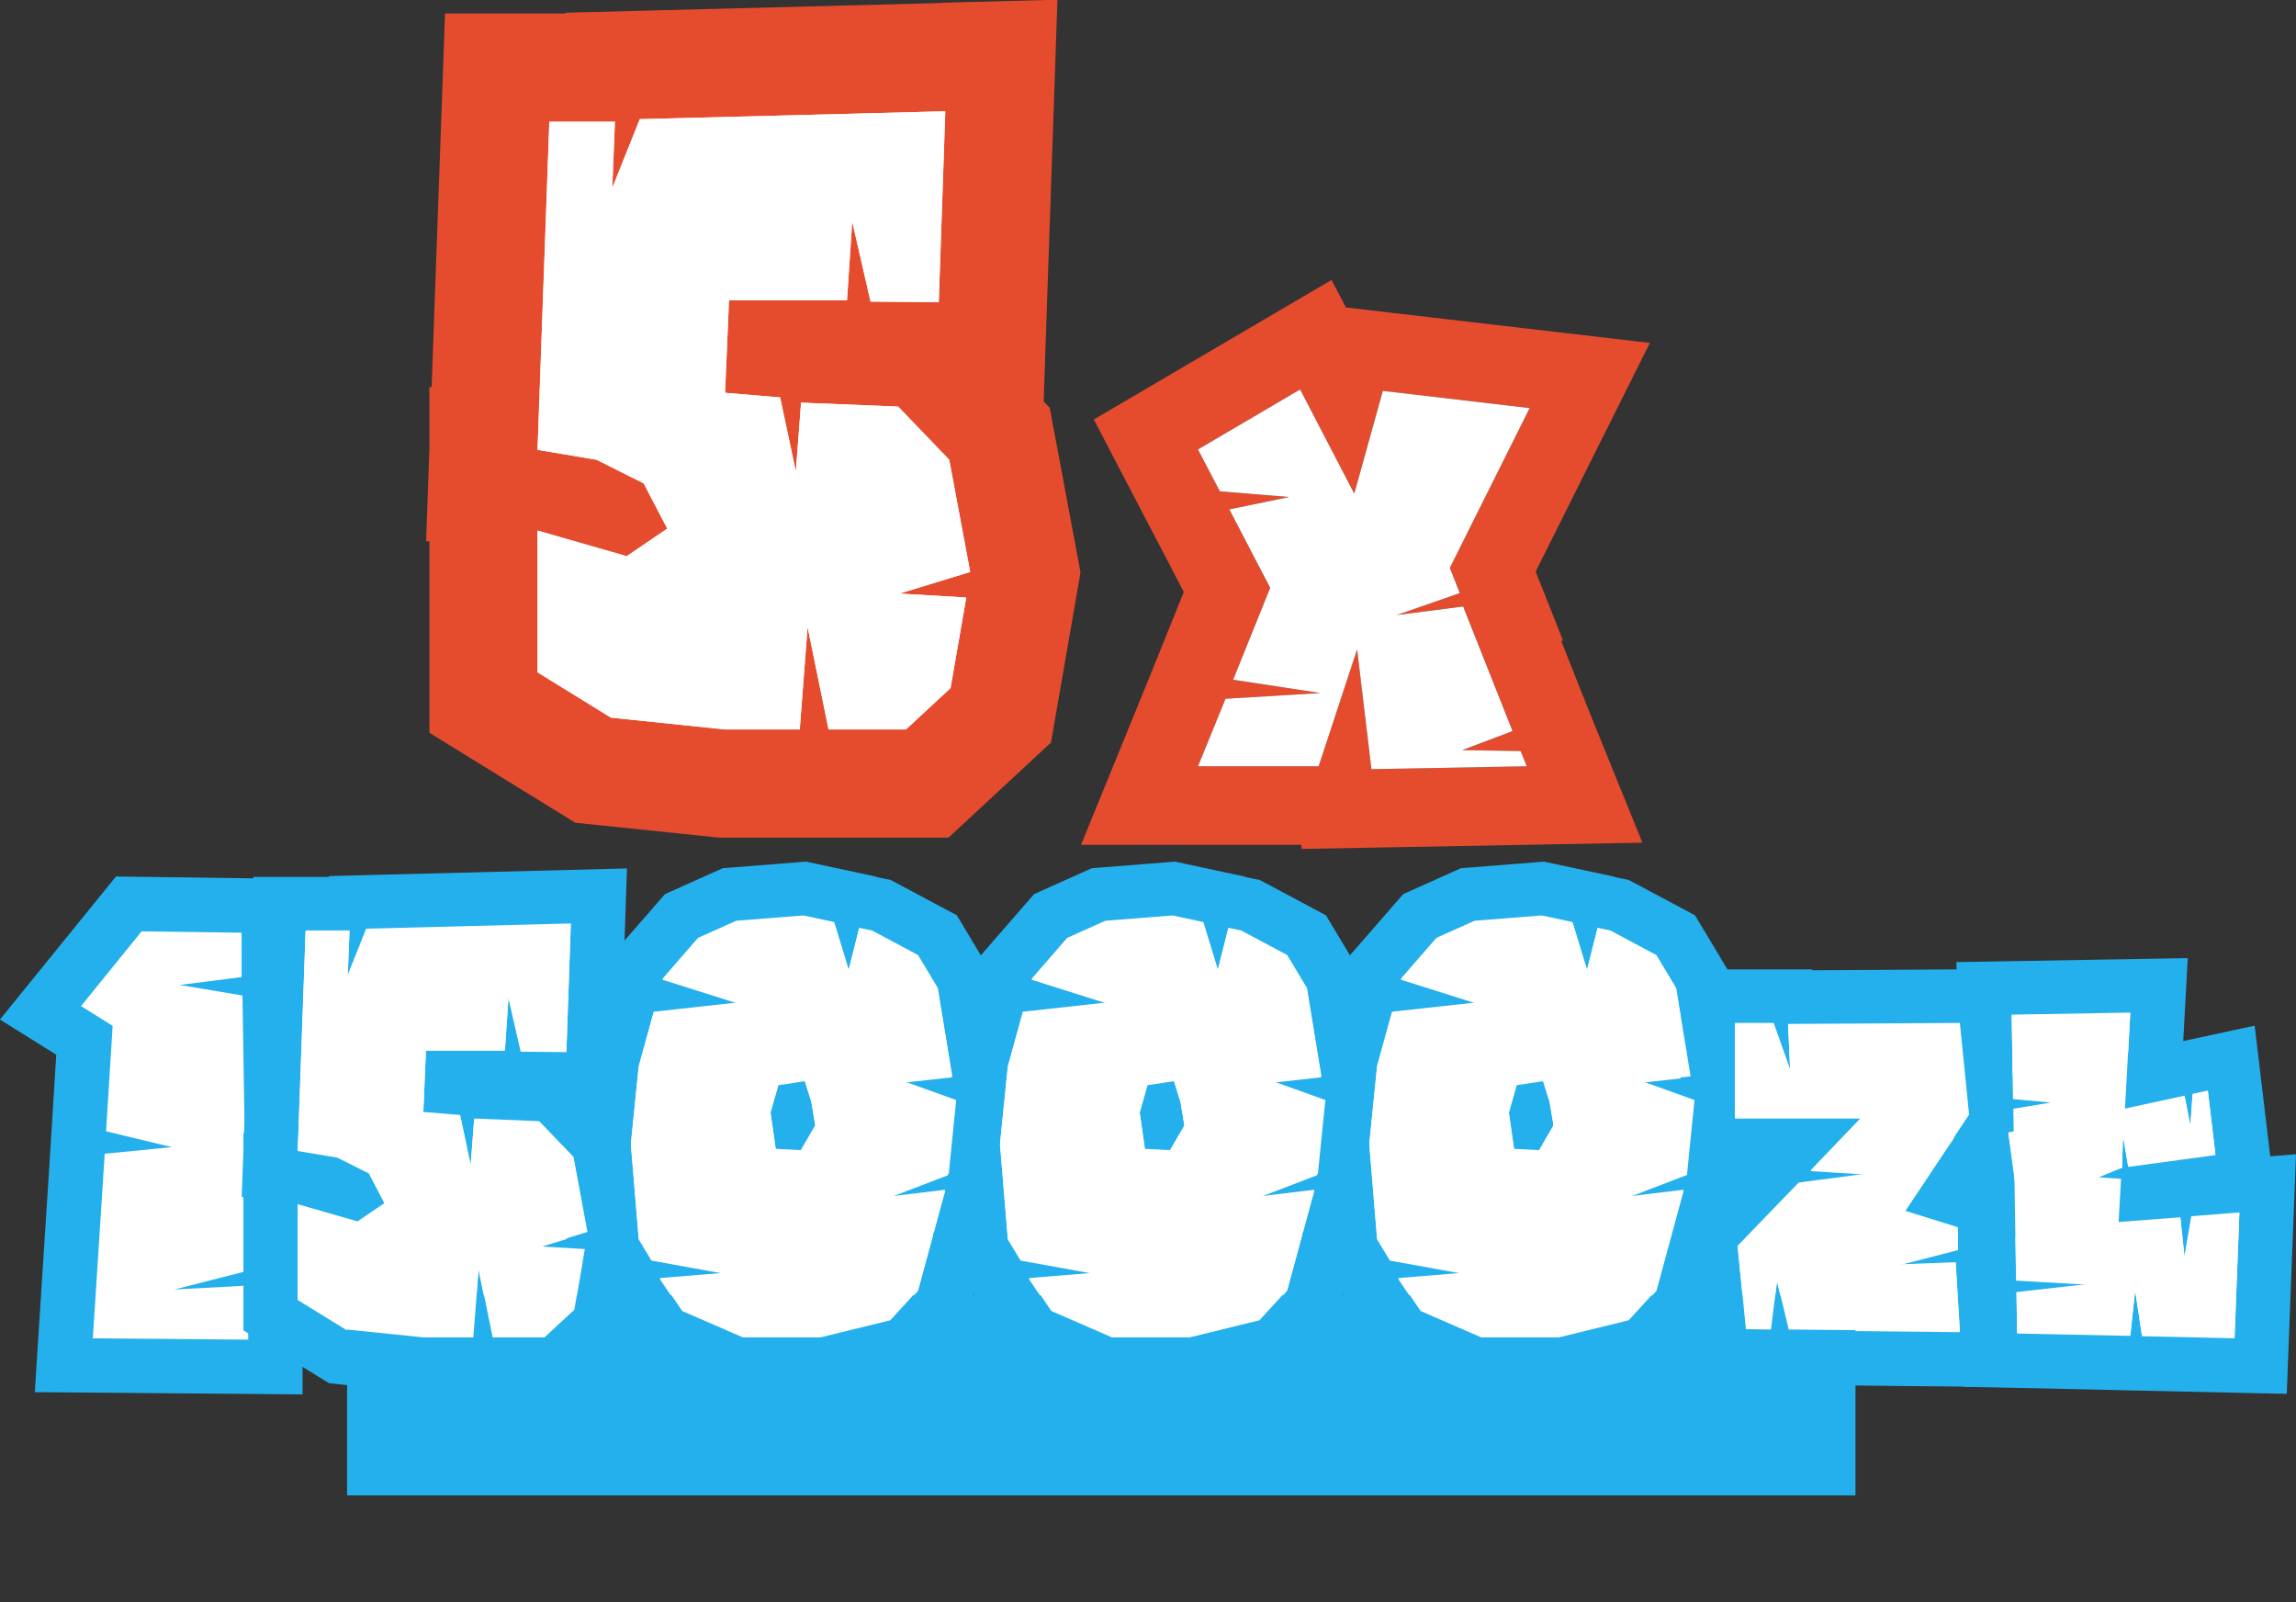 <svg width="172" height="120" viewBox="0 0 172 120" fill="none" xmlns="http://www.w3.org/2000/svg">
    <rect x="0" y="0" width="172" height="120" fill="#333333" stroke="none"/>
    <g clip-path="url(#clip0_140_1656)">
        <path d="M4.784 102.254L5.806 86.316H5.801L6.324 77.919L3.035 75.858L9.644 67.705L20.137 67.847V72.829L20.172 72.835L20.513 94.142L20.63 94.137V102.392L4.784 102.254Z" fill="white"/>
        <path d="M8.683 65.654L7.438 67.186L2.898 72.784L-0.005 76.361L3.904 78.804L4.214 78.998L3.874 84.473L3.66 87.893L2.882 99.969L2.608 104.27L6.914 104.305L18.556 104.402L22.663 104.438V91.98L22.516 91.99L22.236 74.494L22.18 71.099H22.17V65.827L18.149 65.776L10.65 65.674L8.678 65.649L8.683 65.654ZM10.6 69.756L18.098 69.858V73.181L13.462 73.771L18.164 74.56L18.495 95.196L13.07 96.58L18.596 96.285V100.336L6.955 100.239L7.844 86.412L12.877 85.919L7.946 84.733L8.439 76.835L6.07 75.354L10.61 69.756H10.6Z" fill="#24B0ED"/>
        <path d="M25.297 89.002L24.631 88.672L23.451 88.473L25.297 89.002ZM31.611 102.275L25.322 101.623L20.274 98.509V87.939L20.213 87.929L20.94 67.715H26.009L26.044 67.618L44.87 67.135L44.397 80.865L37.386 80.799L37.376 80.748H33.863L33.833 81.481L36.156 81.674L36.191 81.832L41.301 82.041L44.854 85.735L45.973 91.705L46.217 91.72L46.1 92.397L46.354 93.756L45.836 93.913L44.915 99.191L41.59 102.275H31.611Z" fill="white"/>
        <path d="M46.979 65.043L42.658 65.155L27.335 65.547L24.656 65.618L24.631 65.68H18.973L18.83 69.608L18.281 84.865L18.235 84.85V86.138L18.108 89.644L18.235 89.664V99.644L20.172 100.84L23.853 103.11L24.646 103.598L25.571 103.695L31.291 104.285L31.499 104.305H42.378L43.548 103.221L45.785 101.145L46.791 100.209L47.025 98.85L47.61 95.481L48.672 95.155L48.148 92.367L48.596 89.807L47.66 89.751L46.949 85.944L46.725 84.748L45.881 83.868L44.946 82.896L46.354 82.911L46.491 78.936L46.822 69.359L46.969 65.033L46.979 65.043ZM42.76 69.227L42.429 78.804L39.008 78.769L38.088 74.753L37.823 78.702H31.906L31.707 83.344L34.468 83.573L35.256 87.293L35.52 83.837L40.386 84.036L42.948 86.702L44 92.331L40.447 93.415L43.802 93.613L43.014 98.158L40.777 100.229H36.898L35.846 95.094L35.449 100.229H31.703L25.983 99.639L22.302 97.369V90.26L26.776 91.542L28.815 90.158L27.63 87.888L25.261 86.702L22.302 86.209L22.892 69.751H26.181L26.049 73.074L27.432 69.618L42.755 69.222L42.76 69.227Z" fill="#24B0ED"/>
        <path d="M55.225 102.275L49.76 99.898L45.785 94.046L46.191 94.015L45.866 93.476L45.221 85.705L45.851 79.516L47.168 74.738L46.059 74.387L51.057 68.641L54.646 67.028L60.324 66.585L64.086 67.389L64.097 67.425L66.018 67.822L70.228 70.066L72.195 73.354L73.441 80.947L73.817 81.084L73.68 82.417L73.69 82.473H73.674L73.232 86.835L73.568 86.794L73.044 88.707L72.973 89.445L72.831 89.501L70.604 97.695L67.782 100.784L61.717 102.275H55.225Z" fill="white"/>
        <path d="M60.462 64.529L59.872 64.575L54.844 64.972L54.142 65.028L53.497 65.318L50.635 66.6L49.816 66.967L49.226 67.644L46.562 70.702L42.48 75.394L44.681 76.092L43.929 78.814L43.838 79.145L43.802 79.486L43.207 85.313L43.172 85.69L43.202 86.066L43.711 92.178L42.135 92.305L46.064 98.092L47.742 100.56L48.403 101.537L49.486 102.005L54.026 103.98L54.803 104.321H61.961L62.439 104.204L67.665 102.921L68.865 102.626L69.699 101.71L71.768 99.44L72.434 98.713L72.693 97.761L74.518 91.043L74.864 90.911L75.047 89.094L76.318 84.422L75.51 84.519L75.53 84.331L76.043 84.275L75.728 82.366L75.998 79.715L75.25 79.445L74.264 73.42L74.137 72.651L73.735 71.985L72.256 69.517L71.677 68.55L70.68 68.02L67.228 66.178L66.71 65.903L66.135 65.786L65.683 65.695V65.669L63.334 65.165L61.031 64.672L60.451 64.55L60.462 64.529ZM59.989 86.214L61.077 84.336L60.782 82.56L60.289 80.982L58.316 81.277L57.721 83.354L58.118 86.117L59.989 86.214ZM60.187 68.636L62.49 69.13L63.573 72.687L64.361 69.562L65.317 69.761L68.769 71.603L70.248 74.071L71.331 80.687L67.782 81.084L71.631 82.468L71.072 88L66.699 89.679L70.807 89.186L68.769 96.692L66.694 98.962L61.468 100.244H55.647L51.107 98.27L49.43 95.802L54.264 95.405L48.804 94.417L47.849 92.835L47.259 85.725L47.849 79.898L48.967 75.847L55.246 75.155L49.623 73.379L52.287 70.321L55.149 69.038L60.182 68.641L60.187 68.636Z" fill="#24B0ED"/>
        <path d="M82.881 102.275L77.411 99.898L73.441 94.046L73.842 94.015L73.522 93.476L72.871 85.705L73.501 79.516L74.823 74.738L73.71 74.387L78.707 68.641L82.296 67.028L87.975 66.585L91.737 67.389L91.747 67.425L93.669 67.822L97.878 70.066L99.846 73.354L101.091 80.947L101.467 81.084L101.335 82.417L101.345 82.473H101.33L100.888 86.835L101.218 86.794L100.7 88.712L100.624 89.445L100.481 89.501L98.26 97.695L95.438 100.784L89.368 102.275H82.881Z" fill="white"/>
        <path d="M88.112 64.529L87.522 64.575L82.495 64.972L81.793 65.028L81.147 65.318L78.285 66.6L77.467 66.967L76.877 67.644L74.213 70.707L70.131 75.4L72.332 76.097L71.58 78.819L71.488 79.15L71.453 79.491L70.858 85.318L70.822 85.695L70.853 86.071L71.361 92.183L69.785 92.311L73.715 98.097L75.393 100.565L76.053 101.542L77.136 102.01L81.676 103.985L82.454 104.326H89.612L90.09 104.209L95.316 102.926L96.516 102.631L97.35 101.715L99.424 99.445L100.09 98.718L100.349 97.766L102.174 91.048L102.52 90.916L102.703 89.099L103.974 84.427L103.165 84.524L103.186 84.336L103.699 84.28L103.384 82.371L103.653 79.72L102.906 79.45L101.92 73.425L101.793 72.656L101.391 71.99L99.912 69.522L99.332 68.555L98.336 68.025L94.884 66.183L94.365 65.908L93.791 65.791L93.338 65.7V65.674L90.99 65.171L88.687 64.677L88.107 64.555L88.112 64.529ZM87.639 86.214L88.727 84.336L88.433 82.56L87.939 80.982L85.967 81.277L85.377 83.354L85.774 86.117L87.644 86.214H87.639ZM87.838 68.636L90.141 69.13L91.224 72.687L92.011 69.562L92.967 69.761L96.419 71.603L97.898 74.071L98.981 80.687L95.433 81.084L99.281 82.468L98.722 88L94.35 89.679L98.458 89.186L96.419 96.692L94.345 98.962L89.119 100.244H83.298L78.758 98.27L77.08 95.802L81.915 95.405L76.455 94.417L75.499 92.835L74.91 85.725L75.499 79.898L76.618 75.847L82.896 75.155L77.274 73.379L79.938 70.321L82.8 69.038L87.833 68.641L87.838 68.636Z" fill="#24B0ED"/>
        <path d="M110.532 102.275L105.067 99.898L101.091 94.046L101.498 94.015L101.172 93.476L100.527 85.705L101.152 79.516L102.474 74.738L101.361 74.387L106.358 68.641L109.952 67.028L115.631 66.585L119.393 67.389L119.403 67.425L121.32 67.822L125.529 70.066L127.501 73.354L128.747 80.947L129.123 81.084L128.986 82.417L128.996 82.473H128.981L128.539 86.835L128.869 86.794L128.35 88.712L128.274 89.445L128.137 89.501L125.91 97.695L123.089 100.784L117.019 102.275H110.532Z" fill="white"/>
        <path d="M115.768 64.529L115.178 64.575L110.146 64.972L109.444 65.028L108.798 65.318L105.936 66.6L105.118 66.967L104.528 67.644L101.864 70.707L97.782 75.4L99.983 76.097L99.231 78.819L99.139 79.15L99.103 79.491L98.514 85.318L98.473 85.695L98.504 86.071L99.012 92.183L97.436 92.311L101.366 98.097L103.043 100.565L103.704 101.542L104.787 102.01L109.327 103.985L110.105 104.326H117.263L117.741 104.209L122.967 102.926L124.167 102.631L125 101.715L127.069 99.445L127.735 98.718L127.995 97.766L129.82 91.048L130.166 90.916L130.349 89.099L131.619 84.427L130.811 84.524L130.831 84.336L131.345 84.28L131.03 82.371L131.299 79.72L130.552 79.45L129.566 73.425L129.439 72.656L129.037 71.99L127.558 69.522L126.978 68.555L125.982 68.025L122.53 66.183L122.011 65.908L121.437 65.791L120.984 65.7V65.674L118.635 65.171L116.332 64.677L115.753 64.555L115.768 64.529ZM115.3 86.214L116.383 84.336L116.088 82.56L115.595 80.982L113.623 81.277L113.033 83.354L113.43 86.117L115.306 86.214H115.3ZM115.499 68.636L117.802 69.13L118.885 72.687L119.673 69.562L120.628 69.761L124.08 71.603L125.56 74.071L126.648 80.687L123.094 81.084L126.942 82.468L126.383 88L122.011 89.679L126.124 89.186L124.085 96.692L122.011 98.962L116.785 100.244H110.964L106.424 98.27L104.747 95.802L109.581 95.405L104.121 94.417L103.165 92.835L102.576 85.725L103.165 79.898L104.284 75.847L110.567 75.155L104.945 73.379L107.609 70.321L110.471 69.038L115.504 68.641L115.499 68.636Z" fill="#24B0ED"/>
        <path d="M134.456 101.69V101.71L128.94 101.634L128.056 92.631L133.775 86.713H133.785L134.639 85.817H127.929V74.646H134.309L134.334 74.718L148.655 74.631L149.611 84.071L145.915 89.613L148.676 90.478L148.752 95.201L148.589 95.242L148.981 101.832L134.456 101.69Z" fill="white"/>
        <path d="M150.495 72.585L146.794 72.606L135.768 72.672L135.742 72.606H125.895V87.852H129.835L127.242 90.534L125.931 91.893L126.114 93.771L126.729 100.02L127.085 103.644L130.725 103.695L132.601 103.72L136.235 103.771V103.746L146.769 103.852L151.131 103.898L150.872 99.537L150.709 96.799L150.801 96.773L150.75 93.567L150.724 91.924L150.679 88.972L149.108 88.483L150.887 85.817L151.7 84.6L151.553 83.145L150.862 76.28L150.49 72.59L150.495 72.585ZM146.815 76.682L147.506 83.547L142.702 90.748L146.657 91.985L146.683 93.629L142.316 94.758L146.505 94.606L146.815 99.776L133.999 99.649L133.124 95.995L132.662 99.649L130.786 99.623L130.17 93.374L134.746 88.641L139.804 87.975L135.641 87.715L139.418 83.781H129.967V76.682H132.87L134.105 80.153L133.953 76.758L146.825 76.682H146.815Z" fill="#24B0ED"/>
        <path d="M158.701 102.081V102.076L149.108 101.873L149.037 97.847H149.026L148.808 84.254H148.793L148.63 74.061L161.741 73.837L160.907 88.921L160.902 88.926L160.872 89.384L162.417 89.262V89.252L169.875 88.667L169.351 102.321L158.701 102.081Z" fill="white"/>
        <path d="M163.891 71.761L159.514 71.837L150.628 71.99L146.561 72.061L146.627 76.132L146.729 82.458L146.79 86.117H146.805L146.962 95.98L147.023 99.771H147.039V99.944L147.105 103.868L151.024 103.949L156.947 104.076L160.368 104.158L167.303 104.31L171.309 104.397L171.461 100.392L171.822 91.033L172 86.453L167.435 86.809L163.841 87.094L163.042 87.155L163.653 76.132L163.891 71.756V71.761ZM159.585 75.913L158.945 87.537L157.227 88.254L158.894 88.356L158.716 91.598L163.342 91.237L163.653 94.168L164.166 91.16L167.76 90.875L167.399 100.234L160.465 100.081L159.952 96.687L159.591 100.056L151.111 99.878L151.06 96.845L156.505 96.229L151.035 95.918L150.831 83.114L153.632 82.651L150.806 82.397L150.704 76.071L159.591 75.918L159.585 75.913Z" fill="#24B0ED"/>
        <path d="M148.177 83.252L152.676 82.371L152.702 82.417L162.325 80.336V80.321L167.155 79.282L168.223 88.265L161.019 89.242V89.282L149.209 90.809L148.177 83.252Z" fill="white"/>
        <path d="M168.909 76.819L164.542 77.761L163.398 78.01L160.399 78.656V78.672L153.831 80.092L153.82 80.071L150.745 80.677L149.667 80.891L145.895 81.634L146.418 85.445L146.917 89.094L147.466 93.099L151.472 92.58L159.489 91.547L163.068 91.084V91.028L166.51 90.56L170.48 90.02L170.002 86.036L169.433 81.267L168.904 76.824L168.909 76.819ZM165.396 81.746L165.966 86.514L159.428 87.4L158.95 84.565L158.97 87.496L150.948 88.529L150.45 84.88L151.528 84.667L152.239 86.137L152.087 84.631L163.652 82.127L164.085 84.356L164.247 81.99L165.391 81.746H165.396Z" fill="#24B0ED"/>
        <rect x="26" y="97" width="113" height="15" fill="#24B0ED"/>
        <path d="M42.429 78.743L39.013 78.707L38.093 74.692L37.828 78.641H31.911L31.713 83.282L34.473 83.511L35.261 87.231L35.526 83.776L40.391 83.974L42.958 86.641L44.01 92.27L40.457 93.354L43.812 93.552L43.024 98.097L40.787 100.168H36.908L35.856 95.033L35.459 100.168H31.713L25.988 99.578L22.308 97.308V90.193L26.781 91.481L28.82 90.097L27.635 87.827L25.266 86.641L22.308 86.147L22.897 69.689H26.187L26.054 73.013L27.437 69.557L42.76 69.165L42.429 78.743Z" fill="white"/>
        <path d="M58.311 81.211L57.716 83.282L58.113 86.046L59.989 86.143L61.077 84.27L60.782 82.494L60.289 80.911L58.316 81.206L58.311 81.211ZM47.854 79.827L48.972 75.776L55.251 75.084L49.628 73.308L52.292 70.244L55.154 68.962L60.187 68.565L62.49 69.059L63.578 72.616L64.366 69.491L65.322 69.69L68.774 71.532L70.253 74L71.336 80.616L67.782 81.008L71.631 82.392L71.072 87.924L66.7 89.603L70.807 89.109L68.769 96.616L66.694 98.886L61.468 100.168H55.647L51.108 98.193L49.43 95.725L54.264 95.328L48.804 94.341L47.849 92.763L47.259 85.654L47.849 79.827H47.854Z" fill="white"/>
        <path d="M85.967 81.211L85.377 83.282L85.769 86.046L87.645 86.143L88.733 84.27L88.438 82.494L87.945 80.911L85.972 81.206L85.967 81.211ZM75.51 79.827L76.628 75.776L82.906 75.084L77.284 73.308L79.948 70.244L82.81 68.962L87.843 68.565L90.146 69.059L91.234 72.616L92.022 69.491L92.978 69.69L96.429 71.532L97.909 74L98.992 80.616L95.438 81.008L99.287 82.392L98.727 87.924L94.355 89.603L98.463 89.109L96.424 96.616L94.35 98.886L89.124 100.168H83.303L78.763 98.193L77.086 95.725L81.92 95.328L76.46 94.341L75.504 92.763L74.915 85.654L75.504 79.827H75.51Z" fill="white"/>
        <path d="M113.618 81.211L113.028 83.282L113.419 86.046L115.295 86.143L116.378 84.27L116.083 82.494L115.59 80.911L113.618 81.206V81.211ZM103.16 79.827L104.279 75.776L110.562 75.084L104.94 73.308L107.604 70.244L110.466 68.962L115.499 68.565L117.802 69.059L118.89 72.616L119.678 69.491L120.633 69.69L124.085 71.532L125.565 74L126.647 80.616L123.094 81.008L126.942 82.392L126.383 87.924L122.011 89.603L126.124 89.109L124.085 96.616L122.011 98.886L116.785 100.168H110.964L106.424 98.193L104.746 95.725L109.581 95.328L104.121 94.341L103.165 92.763L102.576 85.654L103.165 79.827H103.16Z" fill="white"/>
        <path d="M132.87 76.616L134.1 80.087L133.948 76.692L146.82 76.616L147.511 83.481L142.707 90.682L146.662 91.913L146.688 93.562L142.321 94.692L146.51 94.539L146.82 99.705L133.999 99.578L133.124 95.929L132.667 99.578L130.791 99.552L130.171 93.303L134.746 88.57L139.804 87.903L135.646 87.644L139.418 83.71H129.967V76.616H132.87Z" fill="white"/>
        <path d="M159.585 75.842L158.945 87.466L157.221 88.183L158.894 88.29L158.711 91.527L163.337 91.171L163.642 94.102L164.156 91.094L167.755 90.809L167.394 100.168L160.46 100.015L159.946 96.621L159.585 99.99L151.111 99.807L151.06 96.774L156.505 96.158L151.029 95.847L150.826 83.043L153.627 82.58L150.801 82.321L150.699 75.995L159.585 75.842Z" fill="white"/>
        <path d="M151.528 84.606L152.244 86.076L152.092 84.57L163.657 82.061L164.09 84.29L164.252 81.924L165.396 81.679L165.965 86.448L159.428 87.333L158.95 84.499L158.97 87.425L150.953 88.463L150.455 84.814L151.528 84.606Z" fill="white"/>
        <path d="M54.107 58.692L44.438 57.69L36.222 52.626V37.135L36.095 37.114L37.249 5.064H45.114L45.164 4.936L75.011 4.168L74.239 26.733L69.282 26.687L74.869 32.494L76.445 40.931L77.157 40.972L76.821 42.916L77.33 45.659L76.287 45.98L74.966 53.583L69.46 58.692H54.107Z" fill="white"/>
        <path d="M47.935 8.926L70.817 8.336L70.324 22.641L65.215 22.59L63.842 16.59L63.451 22.489H54.61L54.315 29.42L58.438 29.766L59.618 35.318L60.009 30.158L67.279 30.453L71.107 34.433L72.678 42.835L67.376 44.458L72.383 44.753L71.204 51.537L67.864 54.631H62.068L60.497 46.962L59.907 54.631H54.31L45.764 53.746L40.264 50.356V39.74L46.939 41.659L49.984 39.593L48.215 36.204L44.681 34.433L40.264 33.695L41.148 9.12H46.059L45.861 14.082L47.925 8.921L47.935 8.926ZM70.604 0.224L47.722 0.814L42.389 0.952L42.368 1.008H33.34L33.06 8.83L32.333 29.018L32.17 28.972V33.547L31.921 40.524L32.17 40.565V54.886L36.024 57.262L41.524 60.651L43.1 61.623L44.941 61.812L53.487 62.697L53.904 62.738H71.051L73.385 60.575L76.725 57.476L78.733 55.613L79.2 52.916L79.861 49.115L80.944 42.875L79.856 37.048L79.084 32.921L78.636 30.534L78.184 30.066L78.428 22.896L78.921 8.59L79.216 -0.02L70.609 0.204L70.604 0.224Z" fill="#E54C2E"/>
        <path d="M99.754 20.967L94.421 24.097L86.77 28.585L81.941 31.42L84.533 36.387L86.17 39.522L87.67 42.392L88.682 44.341L86.923 48.702L85.804 51.471L84.294 55.166L80.985 63.272H97.482L97.517 63.583L102.835 63.486L114.477 63.272L123.038 63.115L119.815 55.176L119.352 54.036L118.849 52.789L118.768 52.58L116.958 48.01L117.085 47.97L115.041 42.809L119.845 33.191L123.592 25.685L115.265 24.713L104.264 23.43L100.822 23.028L99.749 20.962L99.754 20.967ZM97.395 29.171L101.452 36.977L103.587 29.277L114.589 30.56L108.61 42.534L109.358 44.422L104.625 46.061L109.607 45.42L113.308 54.758L109.535 56.183L113.913 56.255L114.375 57.395L102.733 57.608L101.666 48.626L98.783 57.395H89.739L91.803 52.336L98.921 51.908L92.373 50.911L95.148 44.036L92.088 38.153L96.572 37.227L91.376 36.799L89.739 33.664L97.39 29.176L97.395 29.171Z" fill="#E54C2E"/>
        <path d="M70.324 22.636L65.215 22.585L63.842 16.59L63.451 22.489H54.61L54.315 29.42L58.443 29.766L59.618 35.318L60.014 30.158L67.279 30.453L71.107 34.433L72.683 42.84L67.376 44.458L72.388 44.753L71.209 51.537L67.869 54.636H62.073L60.502 46.967L59.913 54.636H54.315L45.775 53.751L40.274 50.356V39.74L46.954 41.659L49.994 39.593L48.23 36.204L44.692 34.433L40.274 33.695L41.158 9.12H46.069L45.871 14.087L47.935 8.926L70.812 8.336L70.324 22.636Z" fill="white"/>
        <path d="M89.744 33.664L97.395 29.17L101.452 36.977L103.592 29.277L114.589 30.565L108.61 42.534L109.357 44.422L104.624 46.066L109.607 45.425L113.308 54.758L109.535 56.183L113.913 56.254L114.375 57.394L102.738 57.608L101.666 48.631L98.783 57.394H89.744L91.808 52.336L98.925 51.908L92.377 50.911L95.153 44.031L92.093 38.153L96.577 37.226L91.381 36.799L89.744 33.664Z" fill="white"/>
    </g>
    <defs>
        <clipPath id="clip0_140_1656">
            <rect width="172" height="120" fill="white"/>
        </clipPath>
    </defs>
</svg>
